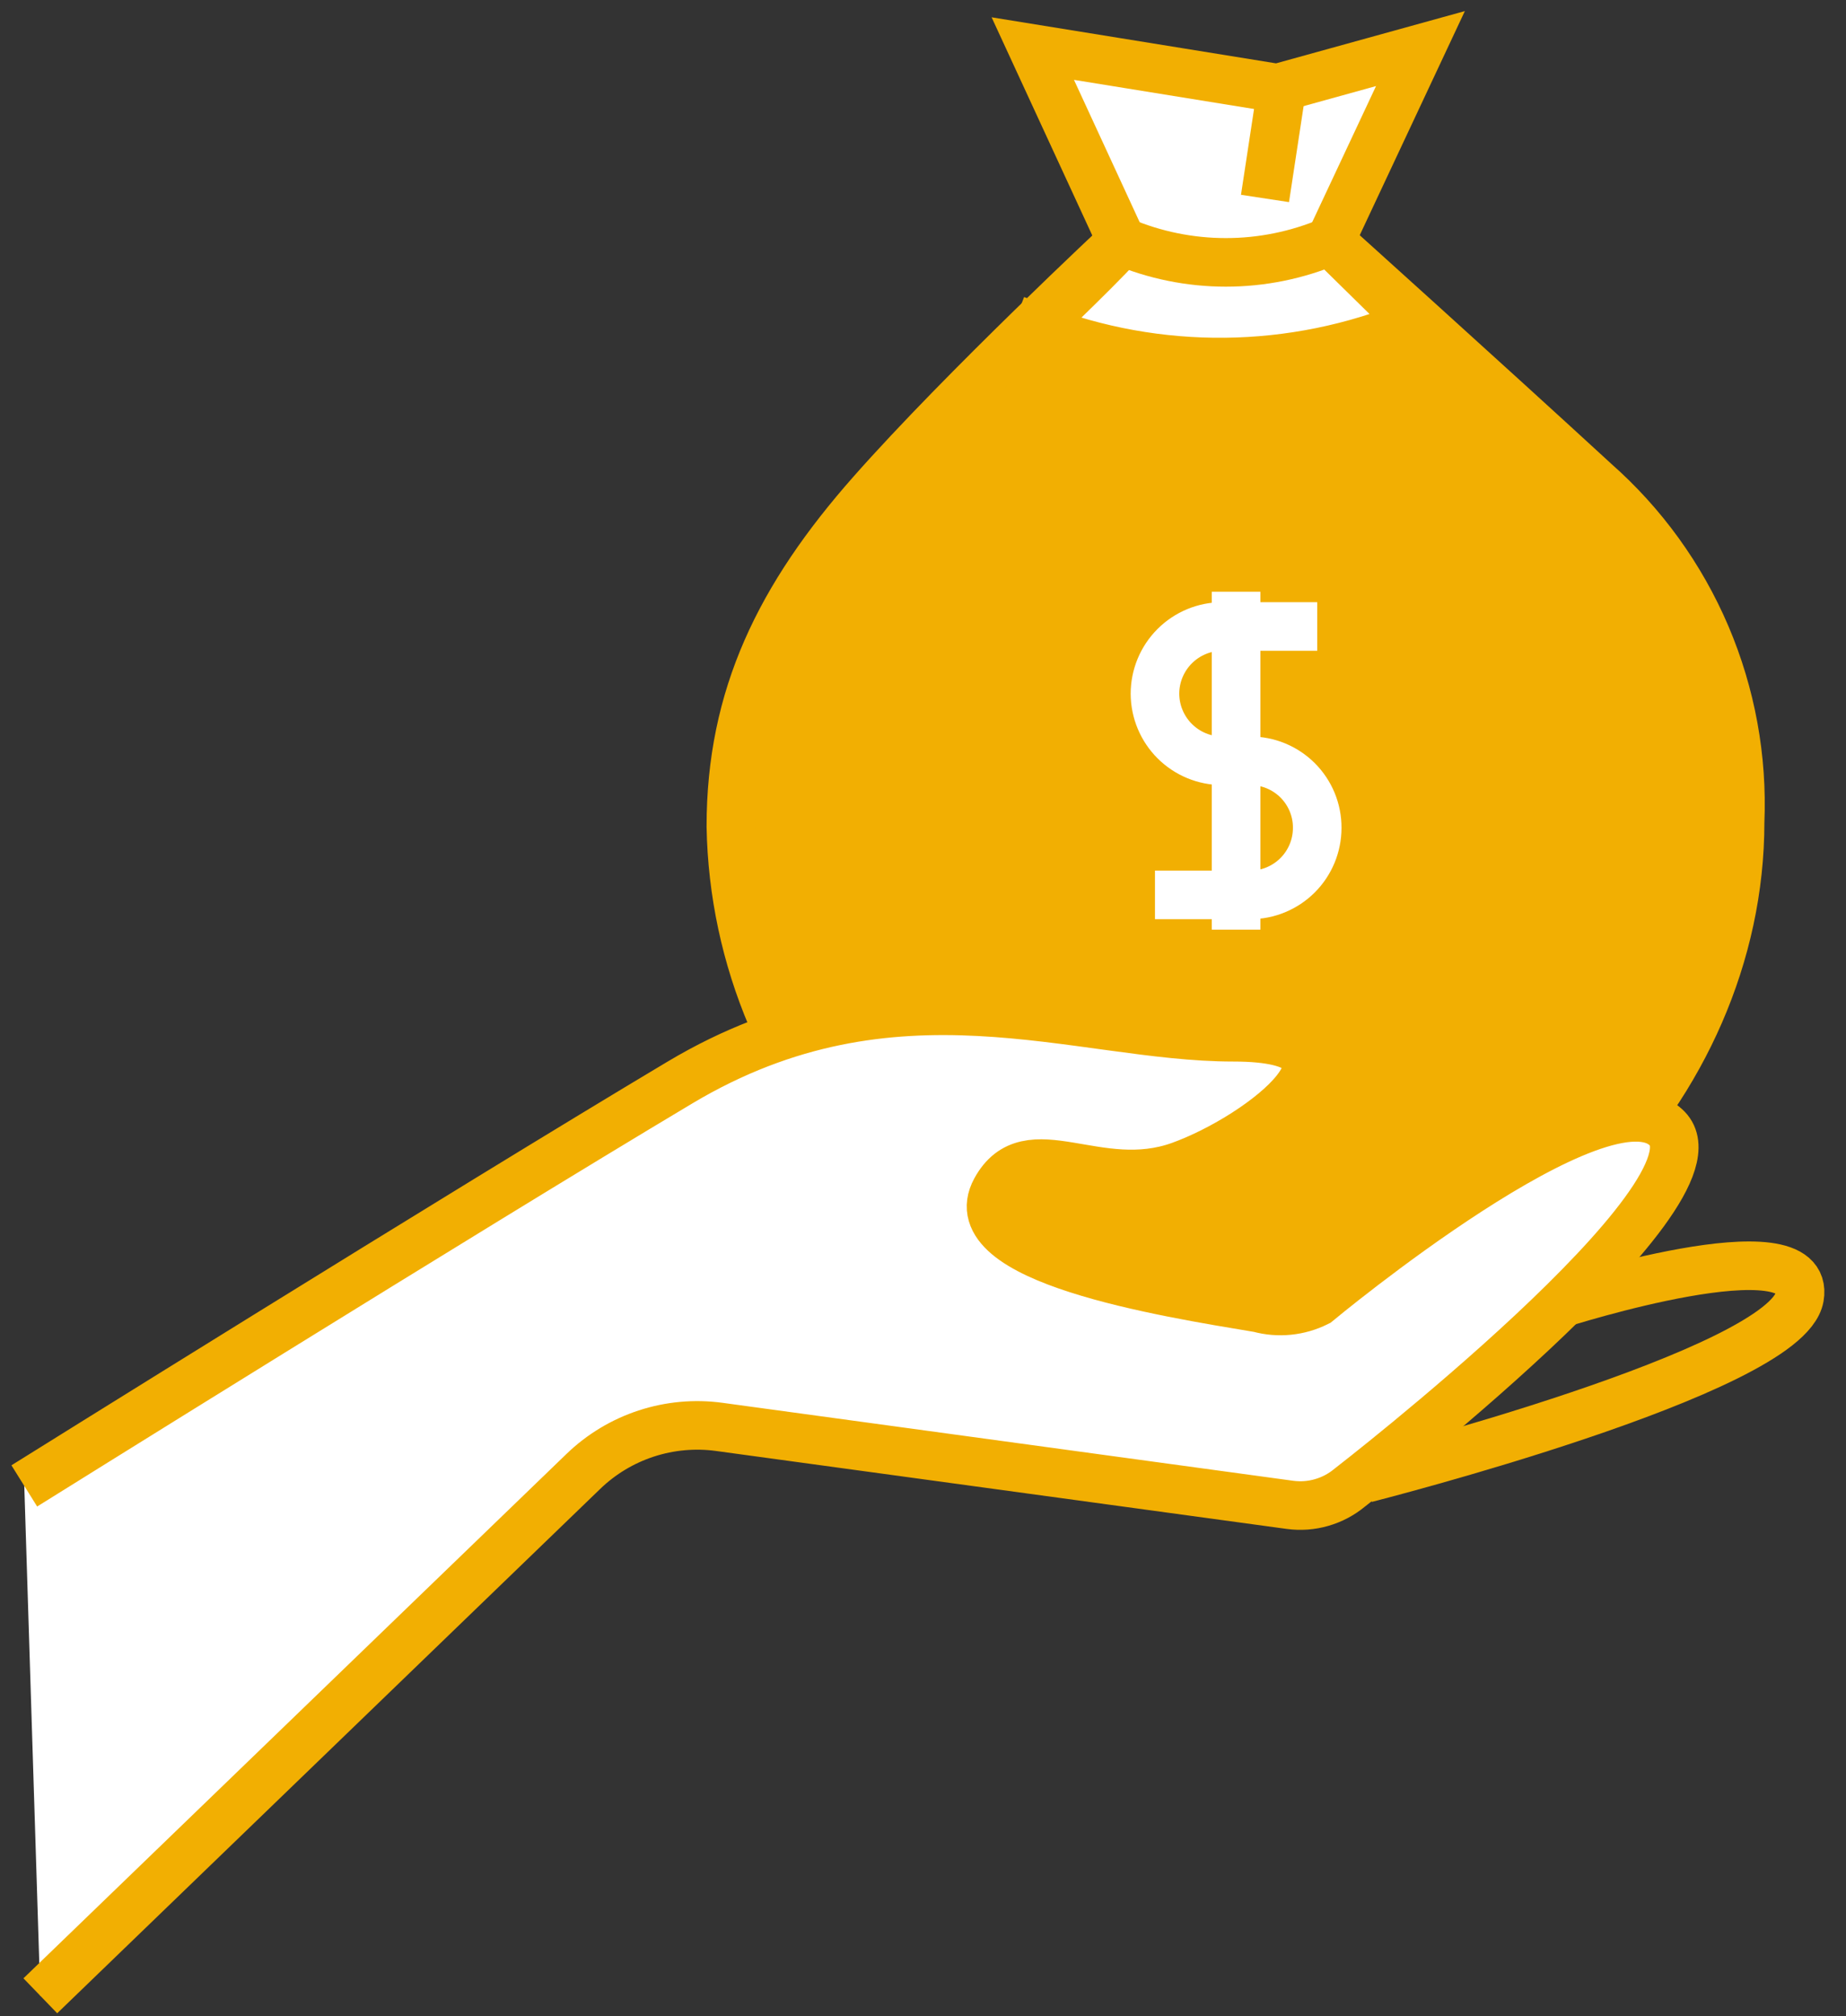 <?xml version="1.0" encoding="UTF-8"?> <svg xmlns="http://www.w3.org/2000/svg" width="76" height="83" viewBox="0 0 76 83" fill="none"><rect x="0" y="0" width="76" height="83" fill="#333333" stroke="none"/> <path d="M65.66 19.83C61.17 15.7 54.76 9.93 54.76 9.93H46.18C46.18 9.93 39.68 15.99 35.89 20.28C32.1 24.57 30.09 28.68 30.09 34.02C30.186 39.468 32.395 44.666 36.252 48.516C40.109 52.366 45.312 54.565 50.76 54.65C62.12 54.65 71.64 44.77 71.64 33.85C71.751 31.215 71.271 28.589 70.237 26.163C69.202 23.738 67.639 21.574 65.66 19.83Z" fill="#F2AF02" stroke="#F2AF02" stroke-width="2" stroke-miterlimit="10"></path> <path d="M1.66 82.16L24.02 60.57C24.753 59.863 25.637 59.331 26.605 59.014C27.573 58.697 28.601 58.603 29.61 58.74L53.11 61.95C53.547 62.009 53.991 61.976 54.415 61.853C54.838 61.731 55.232 61.522 55.57 61.24C55.57 61.24 71.23 49.14 68.64 46.46C66.05 43.78 54.23 53.61 54.23 53.61C53.487 53.983 52.632 54.069 51.83 53.85C47.93 53.2 39.43 51.85 40.99 48.99C42.34 46.51 45.18 49.22 48.59 47.99C52 46.76 57.16 42.7 50.77 42.7C44.38 42.7 36.85 39.28 28 44.56C19.15 49.84 1 61.17 1 61.17" fill="white"></path> <path d="M1.66 82.16L24.02 60.57C24.753 59.863 25.637 59.331 26.605 59.014C27.573 58.697 28.601 58.603 29.61 58.74L53.11 61.95C53.547 62.009 53.991 61.976 54.415 61.853C54.838 61.731 55.232 61.522 55.57 61.24C55.57 61.24 71.23 49.14 68.64 46.46C66.05 43.78 54.23 53.61 54.23 53.61C53.487 53.983 52.632 54.069 51.83 53.85C47.93 53.2 39.43 51.85 40.99 48.99C42.34 46.51 45.18 49.22 48.59 47.99C52 46.76 57.16 42.7 50.77 42.7C44.38 42.7 36.85 39.28 28 44.56C19.15 49.84 1 61.17 1 61.17" stroke="#F2AF02" stroke-width="2" stroke-miterlimit="10"></path> <path d="M46.18 9.93L42.52 2L52.59 3.63L58.48 2L54.76 9.93L50.43 13.15L46.18 9.93Z" fill="white" stroke="#F2AF02" stroke-width="2" stroke-miterlimit="10"></path> <path d="M46.18 9.93C46.18 10.11 42.64 13.51 42.65 13.49C47.666 15.434 53.238 15.373 58.21 13.32L54.76 9.93C53.403 10.505 51.944 10.801 50.47 10.801C48.996 10.801 47.537 10.505 46.18 9.93Z" fill="white" stroke="#F2AF02" stroke-width="2" stroke-miterlimit="10"></path> <path d="M54.23 25.79H50.32C49.586 25.79 48.881 26.082 48.362 26.601C47.842 27.121 47.55 27.825 47.55 28.56C47.553 29.293 47.846 29.995 48.365 30.512C48.884 31.029 49.587 31.32 50.32 31.32H51.47C51.833 31.319 52.193 31.389 52.528 31.527C52.864 31.666 53.168 31.869 53.425 32.125C53.681 32.382 53.885 32.687 54.023 33.022C54.161 33.358 54.232 33.717 54.23 34.08C54.23 34.812 53.94 35.514 53.422 36.032C52.904 36.549 52.202 36.84 51.47 36.84H47.55" stroke="white" stroke-width="2" stroke-miterlimit="10"></path> <path d="M50.89 24.36V38.27" stroke="white" stroke-width="2" stroke-miterlimit="10"></path> <path d="M56.23 60.86C56.23 60.86 73.56 56.46 74.09 53.4C74.62 50.34 64.22 53.67 64.22 53.67" stroke="#F2AF02" stroke-width="2" stroke-miterlimit="10"></path> <path d="M52.08 8.17L52.85 3.11" stroke="#F2AF02" stroke-width="2" stroke-miterlimit="10"></path> </svg> 